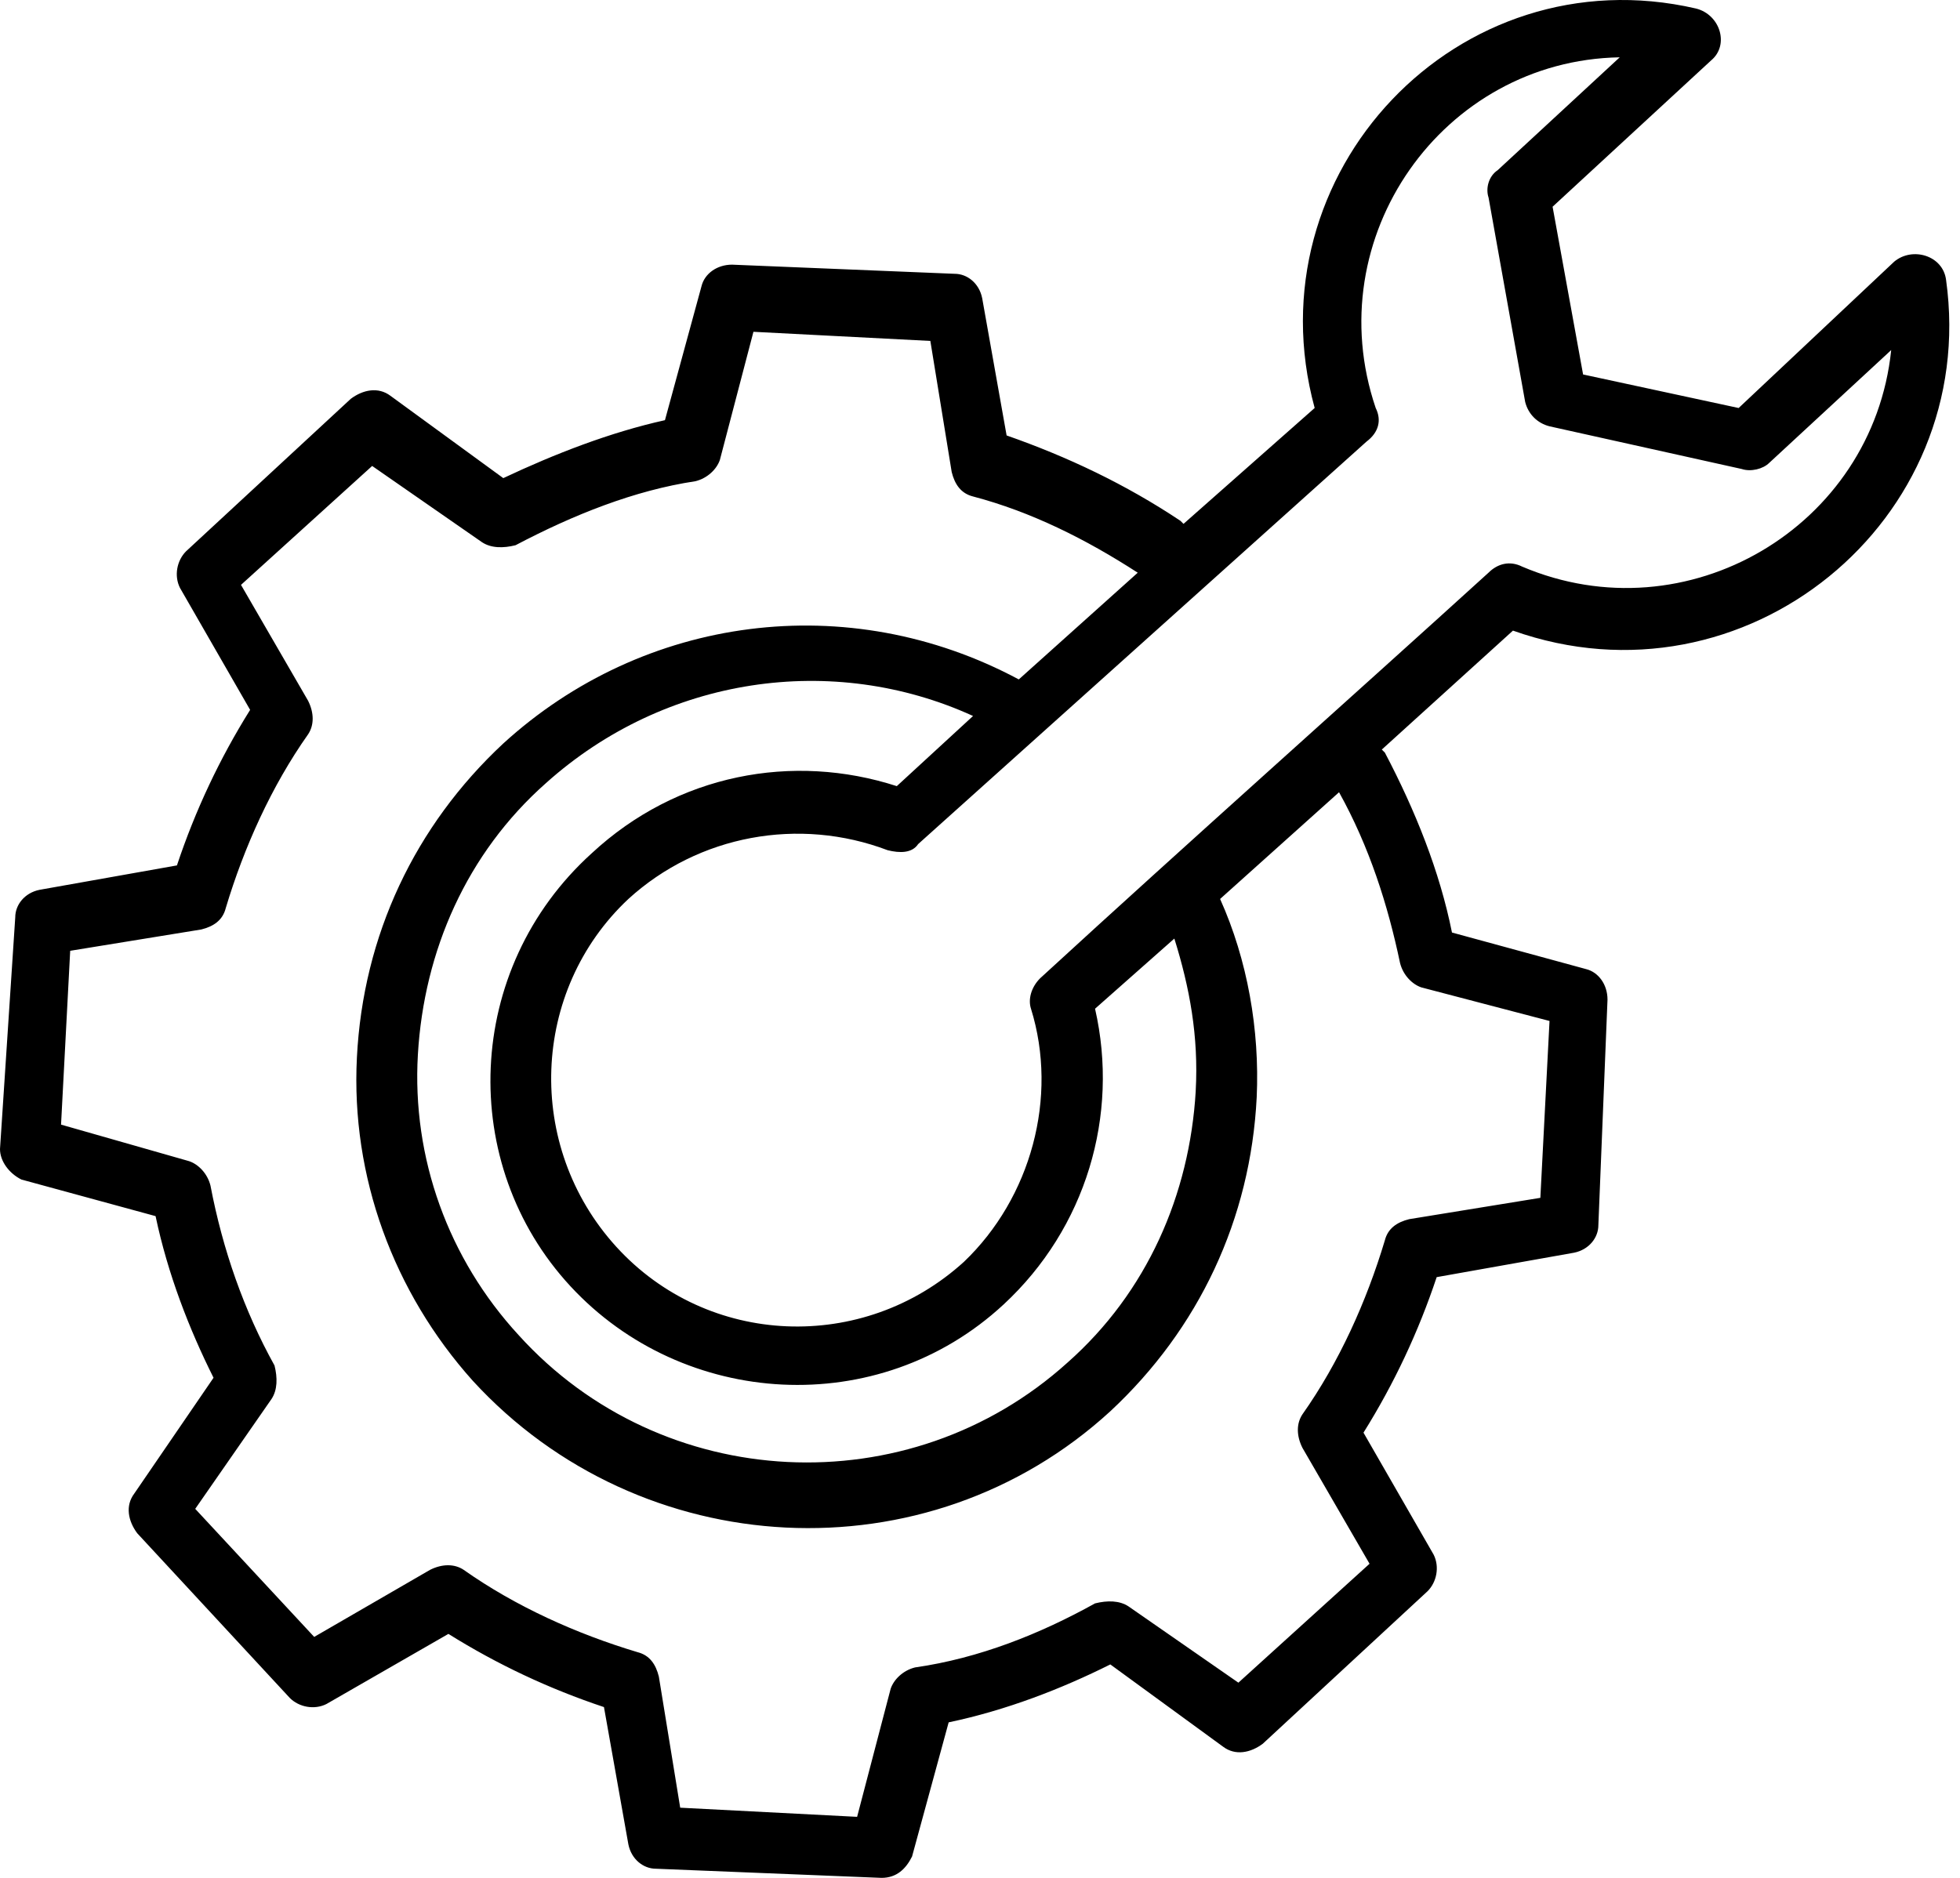 <svg width="96" height="92" viewBox="0 0 96 92" fill="none" xmlns="http://www.w3.org/2000/svg">
<path d="M1.047 57.787L7.62 59.58C8.218 62.419 9.263 65.108 10.459 67.499L6.574 73.176C6.126 73.773 6.276 74.52 6.723 75.118L14.194 83.185C14.642 83.634 15.389 83.783 15.987 83.484L21.963 80.047C24.353 81.541 26.893 82.737 29.582 83.633L30.777 90.356C30.927 91.103 31.524 91.552 32.122 91.552L43.178 92C43.925 92 44.373 91.552 44.672 90.954L46.465 84.381C49.303 83.784 51.993 82.738 54.383 81.543L59.911 85.577C60.509 86.025 61.256 85.875 61.853 85.427L69.921 77.957C70.369 77.509 70.518 76.762 70.219 76.164L66.783 70.188C68.277 67.798 69.472 65.258 70.368 62.569L77.092 61.373C77.838 61.224 78.287 60.626 78.287 60.029L78.735 48.973C78.735 48.226 78.287 47.628 77.69 47.479L71.117 45.686C70.519 42.698 69.323 39.71 67.83 36.871L67.68 36.722L74.104 30.895C85.459 34.929 96.963 25.517 95.318 13.714C95.169 12.519 93.675 12.071 92.778 12.818L85.158 19.989L77.539 18.346L76.045 10.128L83.813 2.957C84.71 2.21 84.262 0.716 83.067 0.417C71.414 -2.272 61.254 8.485 64.392 19.988L57.968 25.665L57.818 25.516C55.129 23.723 52.29 22.379 49.303 21.333L48.107 14.609C47.958 13.862 47.36 13.414 46.763 13.414L35.856 12.966C35.109 12.966 34.511 13.415 34.362 14.012L32.569 20.585C29.88 21.183 27.19 22.228 24.651 23.424L19.123 19.39C18.525 18.941 17.778 19.091 17.181 19.539L9.113 27.009C8.665 27.458 8.516 28.205 8.815 28.802L12.251 34.778C10.757 37.168 9.562 39.708 8.666 42.398L1.942 43.593C1.195 43.742 0.747 44.34 0.747 44.938L0 56.293C0 56.89 0.448 57.487 1.046 57.786L1.047 57.787ZM67.381 19.988C64.542 11.622 70.668 2.957 79.333 2.808L73.357 8.336C72.909 8.634 72.759 9.232 72.909 9.68L74.702 19.69C74.851 20.288 75.299 20.736 75.897 20.886L85.309 22.977C85.758 23.126 86.355 22.977 86.654 22.679L92.63 17.151C91.733 25.816 82.62 31.194 74.552 27.758C73.954 27.459 73.356 27.609 72.908 28.056C66.335 34.032 58.267 41.204 50.946 47.927C50.498 48.375 50.349 48.972 50.498 49.421C51.842 53.753 50.498 58.684 47.211 61.821C42.281 66.303 34.661 66.005 30.179 61.074C25.697 56.144 25.996 48.525 30.777 44.043C34.213 40.906 39.143 40.009 43.476 41.653C44.074 41.802 44.671 41.802 44.97 41.354L66.932 21.634C67.53 21.184 67.679 20.586 67.381 19.988ZM58.566 53.454C58.267 58.533 56.176 63.314 52.291 66.751C44.522 73.772 32.421 73.175 25.399 65.406C21.962 61.671 20.17 56.741 20.468 51.661C20.767 46.581 22.858 41.801 26.743 38.364C32.57 33.136 40.787 31.94 47.66 35.077L43.925 38.514C38.845 36.87 33.168 37.916 28.985 41.801C22.709 47.478 22.411 57.04 27.939 63.014C33.467 68.99 43.028 69.588 49.153 63.911C53.187 60.176 54.83 54.648 53.635 49.419L57.519 45.982C58.266 48.373 58.714 50.764 58.565 53.453L58.566 53.454ZM3.438 46.581L9.862 45.536C10.459 45.387 10.907 45.087 11.057 44.49C11.953 41.503 13.298 38.515 15.091 35.975C15.389 35.526 15.389 34.929 15.091 34.332L11.804 28.654L18.228 22.828L23.607 26.563C24.055 26.861 24.652 26.861 25.25 26.712C28.088 25.218 31.076 24.023 34.065 23.575C34.662 23.426 35.11 22.977 35.26 22.53L36.903 16.255L45.568 16.703L46.614 23.127C46.763 23.725 47.062 24.173 47.659 24.323C50.498 25.07 53.187 26.414 55.726 28.058L49.9 33.286C41.533 28.804 31.524 30.149 24.652 36.423C20.32 40.457 17.78 45.835 17.481 51.812C17.182 57.638 19.274 63.315 23.158 67.648C31.375 76.612 45.42 77.359 54.382 69.141C58.715 65.108 61.255 59.73 61.553 53.753C61.702 50.466 61.105 47.03 59.76 44.042L65.586 38.813C67.08 41.503 67.977 44.341 68.574 47.18C68.724 47.778 69.172 48.225 69.62 48.375L75.895 50.019L75.446 58.684L69.022 59.729C68.424 59.878 67.977 60.178 67.827 60.775C66.931 63.762 65.586 66.75 63.793 69.29C63.494 69.739 63.494 70.336 63.793 70.933L67.08 76.611L60.656 82.437L55.277 78.702C54.829 78.404 54.232 78.404 53.634 78.553C50.945 80.047 47.957 81.242 44.819 81.69C44.221 81.839 43.774 82.288 43.624 82.735L41.981 89.01L33.316 88.562L32.27 82.138C32.121 81.54 31.822 81.092 31.225 80.942C28.237 80.046 25.249 78.701 22.709 76.908C22.261 76.61 21.663 76.61 21.066 76.908L15.389 80.195L9.562 73.921L13.297 68.542C13.595 68.093 13.595 67.496 13.446 66.899C11.952 64.209 10.906 61.221 10.309 58.084C10.16 57.486 9.712 57.038 9.264 56.888L2.99 55.097L3.438 46.581Z" fill="black"/>
</svg>
